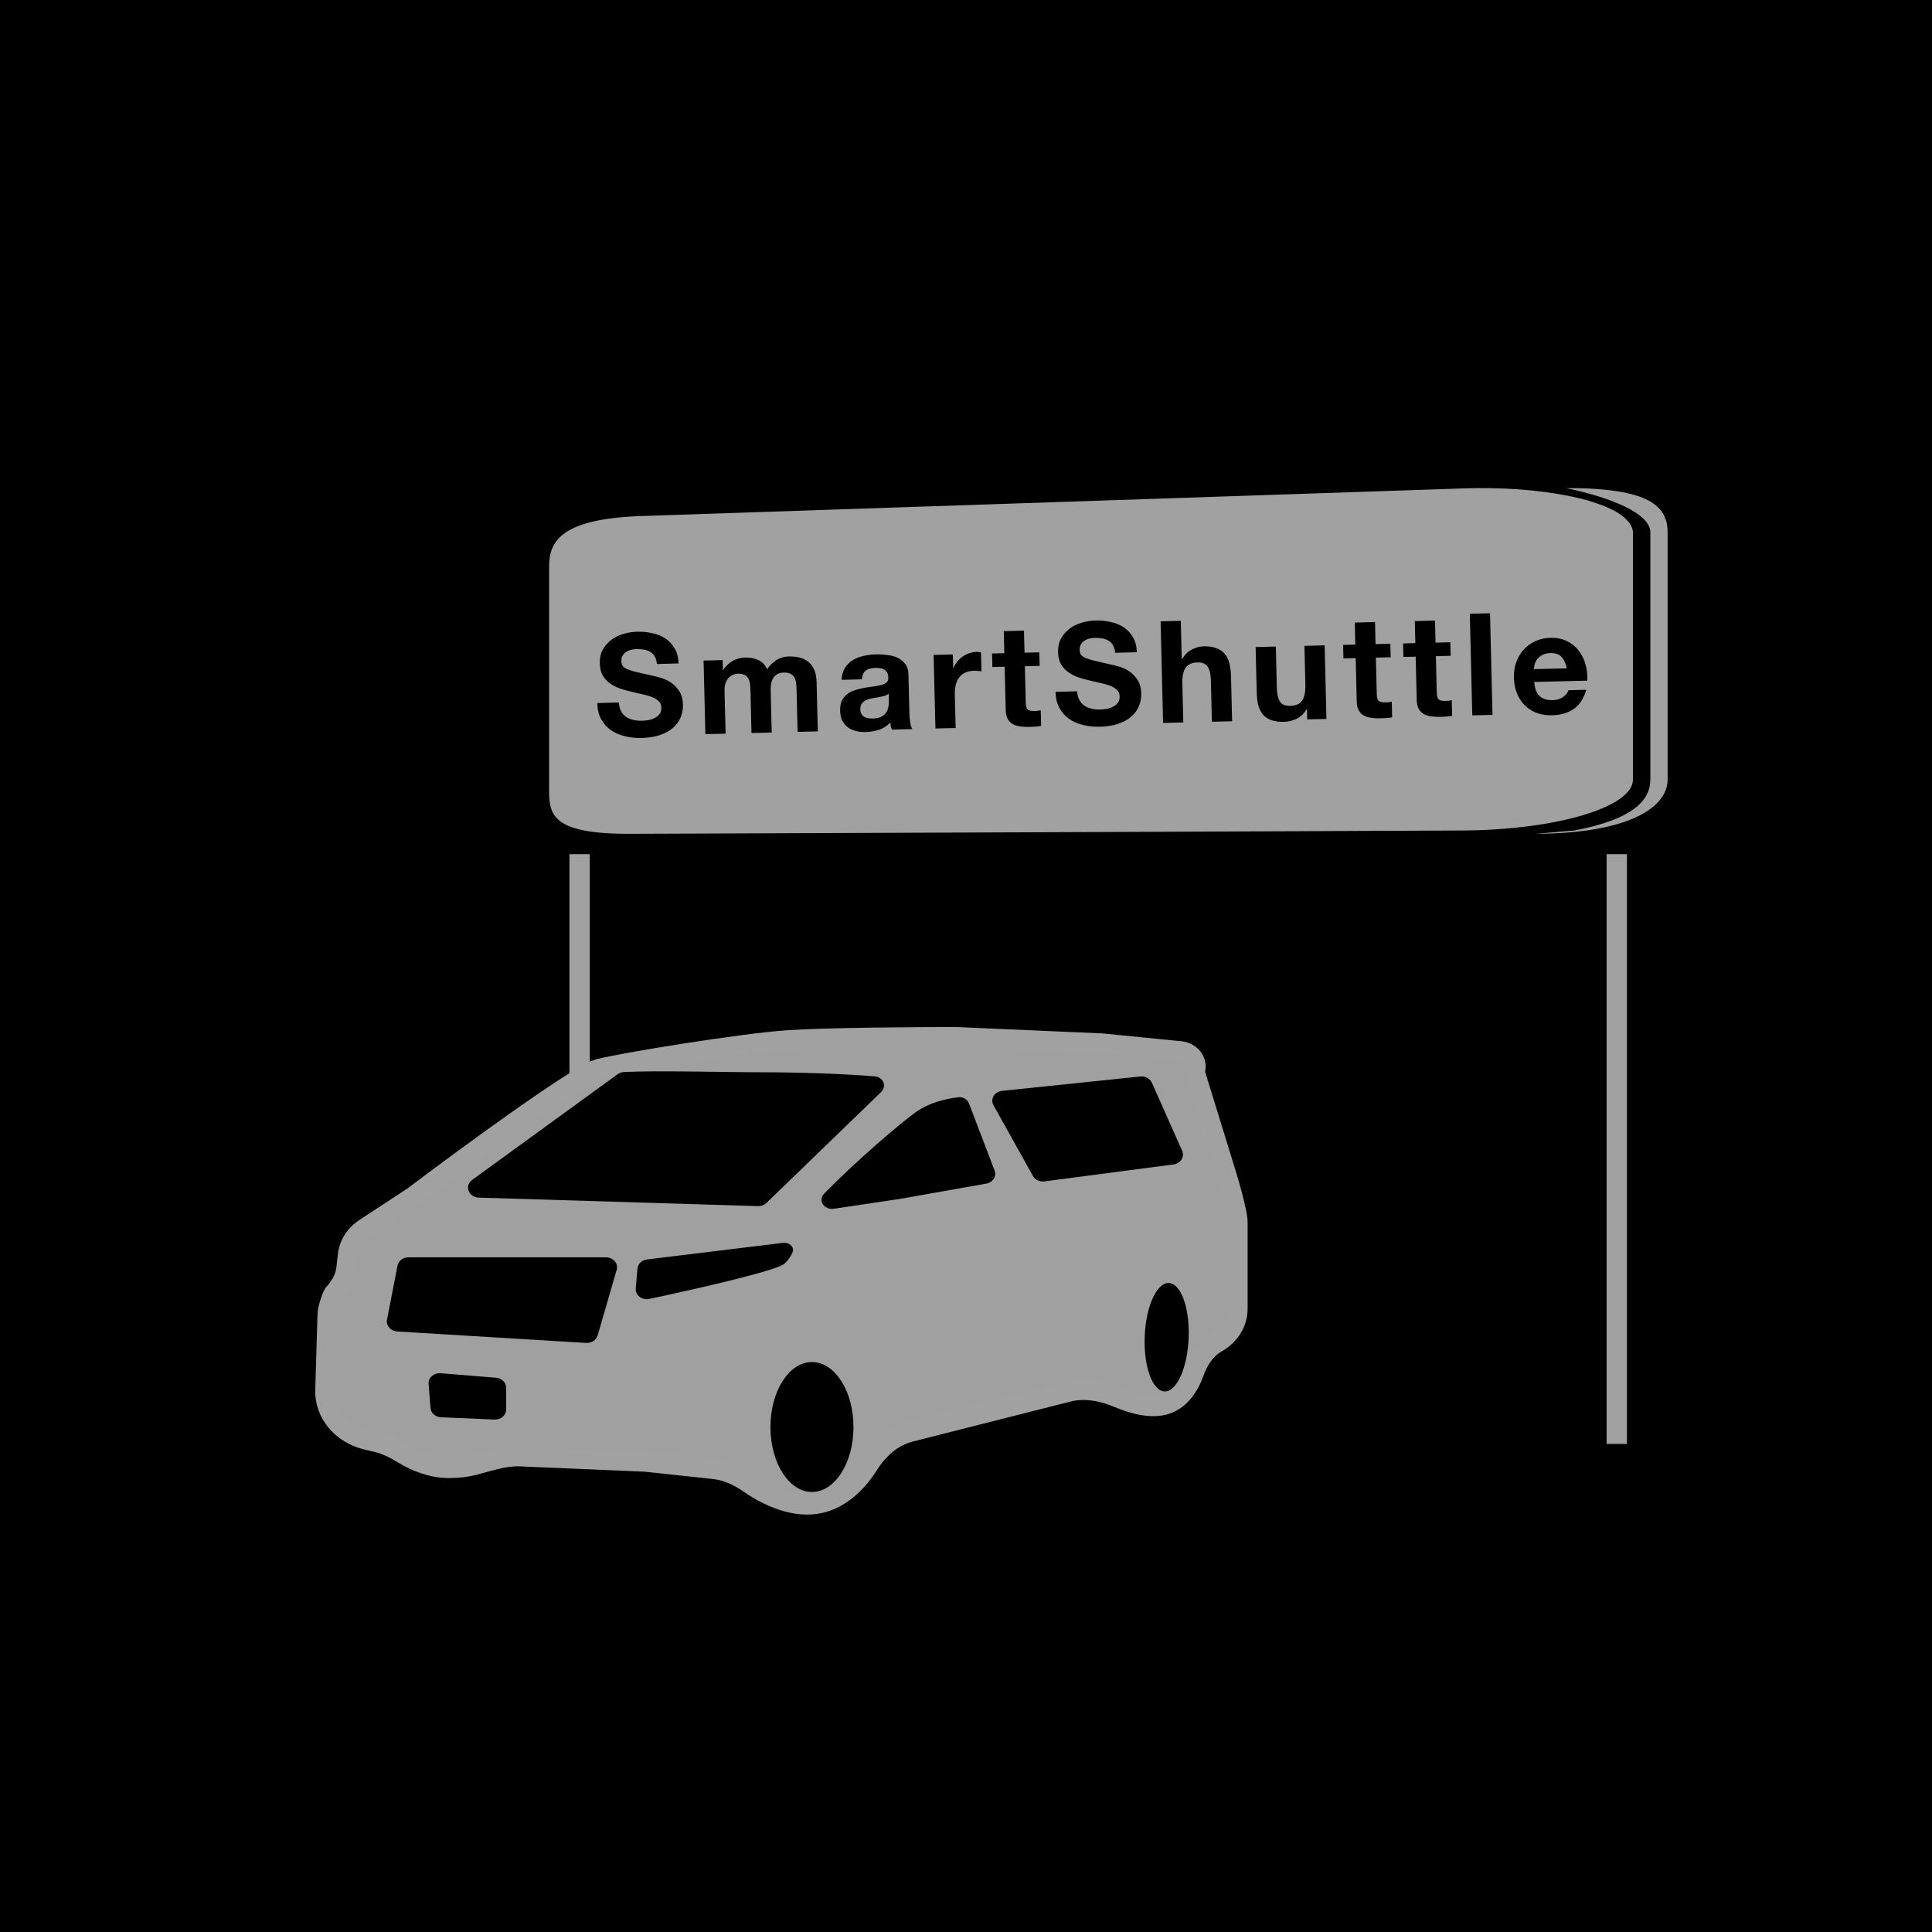 <svg width="95" height="95" viewBox="0 0 95 95" fill="none" xmlns="http://www.w3.org/2000/svg">
<rect width="95" height="95" fill="black"/>
<path fill-rule="evenodd" clip-rule="evenodd" d="M75.5 41L77.412 40.837C80.253 40.3 81.151 39.377 81.151 38.334V26.183C81.151 25.265 79.288 24.477 77 24C81.166 23.991 82 24.916 82 26.183L82 38.334C82 39.696 80.108 40.98 75.5 41ZM79.517 25.191C79.597 25.239 79.664 25.289 79.732 25.34C79.85 25.426 79.946 25.514 80.026 25.606C80.068 25.652 80.109 25.696 80.138 25.743C80.231 25.885 80.295 26.03 80.295 26.183V38.334C80.295 39.696 76.499 40.817 71.891 40.837L59.766 40.889L55.929 40.905L31 41C27.086 41.017 27 40.035 27 38.807V27.853C27 26.625 27.586 25.517 31.5 25.376L71.891 24.018C73.856 23.947 75.648 24.092 77.088 24.376C77.162 24.391 77.236 24.407 77.309 24.422C77.565 24.477 77.811 24.533 78.042 24.598C78.138 24.624 78.221 24.655 78.311 24.684C78.599 24.774 78.864 24.872 79.095 24.978C79.245 25.047 79.392 25.116 79.517 25.191Z" fill="#A1A1A1"/>
<path d="M30.436 34.544L29.372 34.57C29.375 34.878 29.438 35.142 29.56 35.363C29.682 35.584 29.843 35.765 30.042 35.905C30.246 36.044 30.477 36.144 30.735 36.203C30.998 36.266 31.268 36.295 31.543 36.288C31.883 36.28 32.181 36.233 32.436 36.147C32.695 36.062 32.909 35.947 33.078 35.802C33.252 35.653 33.381 35.48 33.465 35.282C33.549 35.084 33.588 34.87 33.582 34.642C33.575 34.362 33.509 34.135 33.383 33.96C33.262 33.781 33.119 33.64 32.953 33.537C32.787 33.434 32.62 33.361 32.45 33.318C32.286 33.271 32.157 33.239 32.063 33.222C31.748 33.151 31.493 33.092 31.295 33.045C31.103 32.999 30.95 32.951 30.837 32.902C30.728 32.854 30.654 32.8 30.616 32.74C30.577 32.68 30.556 32.601 30.554 32.503C30.551 32.396 30.572 32.307 30.617 32.236C30.662 32.164 30.719 32.105 30.788 32.056C30.861 32.008 30.942 31.973 31.031 31.952C31.119 31.931 31.207 31.92 31.296 31.918C31.431 31.915 31.555 31.923 31.668 31.944C31.785 31.964 31.888 32.001 31.978 32.055C32.068 32.109 32.14 32.184 32.194 32.281C32.252 32.378 32.288 32.5 32.301 32.65L33.365 32.623C33.358 32.334 33.296 32.091 33.179 31.893C33.066 31.69 32.915 31.526 32.725 31.4C32.536 31.274 32.319 31.186 32.075 31.136C31.835 31.081 31.585 31.056 31.324 31.063C31.1 31.068 30.877 31.104 30.654 31.17C30.432 31.236 30.233 31.335 30.059 31.465C29.885 31.595 29.744 31.757 29.637 31.951C29.534 32.141 29.486 32.364 29.492 32.62C29.498 32.849 29.545 33.044 29.633 33.205C29.725 33.361 29.843 33.492 29.985 33.595C30.128 33.699 30.289 33.784 30.468 33.85C30.647 33.911 30.83 33.962 31.018 34.004C31.201 34.051 31.382 34.093 31.56 34.131C31.738 34.169 31.898 34.214 32.039 34.266C32.181 34.319 32.294 34.386 32.38 34.468C32.471 34.55 32.518 34.658 32.522 34.794C32.525 34.92 32.495 35.025 32.431 35.111C32.368 35.192 32.288 35.257 32.191 35.306C32.094 35.355 31.99 35.39 31.878 35.412C31.767 35.428 31.662 35.438 31.564 35.44C31.419 35.444 31.279 35.431 31.143 35.402C31.007 35.368 30.887 35.317 30.782 35.249C30.682 35.177 30.601 35.084 30.537 34.968C30.474 34.853 30.44 34.712 30.436 34.544ZM34.596 32.481L34.685 36.099L35.679 36.075L35.627 33.975C35.623 33.798 35.645 33.655 35.694 33.547C35.742 33.434 35.801 33.348 35.87 33.29C35.943 33.228 36.017 33.186 36.091 33.166C36.169 33.141 36.232 33.127 36.279 33.126C36.437 33.122 36.557 33.147 36.638 33.202C36.723 33.251 36.783 33.319 36.818 33.407C36.857 33.495 36.881 33.592 36.888 33.7C36.895 33.802 36.9 33.907 36.903 34.014L36.952 36.044L37.946 36.019L37.897 34.004C37.894 33.892 37.898 33.782 37.91 33.675C37.926 33.562 37.956 33.463 38.001 33.378C38.05 33.288 38.115 33.217 38.198 33.163C38.285 33.105 38.399 33.074 38.539 33.071C38.679 33.068 38.789 33.088 38.87 33.133C38.955 33.177 39.019 33.239 39.063 33.317C39.107 33.395 39.135 33.488 39.147 33.595C39.159 33.702 39.166 33.816 39.169 33.938L39.22 35.988L40.213 35.964L40.154 33.542C40.148 33.309 40.111 33.112 40.042 32.95C39.972 32.784 39.878 32.651 39.759 32.551C39.64 32.451 39.498 32.38 39.333 32.337C39.169 32.295 38.991 32.276 38.8 32.28C38.548 32.286 38.33 32.352 38.147 32.478C37.968 32.604 37.826 32.748 37.723 32.909C37.619 32.687 37.471 32.535 37.278 32.451C37.089 32.367 36.88 32.327 36.651 32.333C36.413 32.339 36.203 32.395 36.018 32.502C35.839 32.609 35.686 32.758 35.56 32.948L35.546 32.948L35.534 32.458L34.596 32.481ZM41.385 33.428C41.394 33.195 41.447 33 41.546 32.843C41.645 32.687 41.773 32.56 41.929 32.463C42.085 32.365 42.261 32.296 42.456 32.254C42.656 32.207 42.856 32.181 43.056 32.176C43.238 32.172 43.423 32.181 43.61 32.205C43.797 32.223 43.969 32.268 44.125 32.339C44.28 32.41 44.409 32.512 44.51 32.645C44.611 32.773 44.665 32.947 44.67 33.166L44.716 35.048C44.72 35.212 44.733 35.368 44.756 35.516C44.778 35.665 44.813 35.776 44.862 35.85L43.854 35.875C43.834 35.819 43.816 35.764 43.801 35.708C43.79 35.647 43.782 35.587 43.776 35.526C43.621 35.694 43.437 35.812 43.224 35.883C43.011 35.954 42.793 35.992 42.569 35.997C42.396 36.001 42.235 35.984 42.084 35.946C41.934 35.908 41.802 35.846 41.688 35.76C41.574 35.674 41.482 35.564 41.413 35.43C41.349 35.296 41.315 35.136 41.311 34.95C41.306 34.744 41.337 34.575 41.403 34.443C41.475 34.306 41.565 34.197 41.675 34.114C41.79 34.032 41.919 33.971 42.063 33.93C42.211 33.884 42.36 33.848 42.508 33.821C42.657 33.794 42.804 33.772 42.948 33.754C43.092 33.737 43.22 33.712 43.331 33.682C43.443 33.651 43.53 33.609 43.594 33.556C43.658 33.499 43.687 33.419 43.679 33.316C43.677 33.209 43.656 33.125 43.617 33.066C43.583 33.001 43.535 32.953 43.474 32.922C43.417 32.886 43.349 32.864 43.269 32.857C43.194 32.845 43.112 32.84 43.024 32.842C42.828 32.847 42.675 32.893 42.565 32.979C42.455 33.066 42.393 33.208 42.379 33.404L41.385 33.428ZM43.699 34.107C43.658 34.145 43.605 34.177 43.54 34.202C43.48 34.222 43.413 34.24 43.338 34.256C43.269 34.272 43.194 34.285 43.115 34.296C43.036 34.307 42.957 34.321 42.878 34.337C42.804 34.353 42.73 34.373 42.656 34.398C42.586 34.424 42.524 34.458 42.469 34.501C42.419 34.54 42.378 34.59 42.347 34.651C42.316 34.713 42.301 34.79 42.303 34.883C42.306 34.972 42.324 35.046 42.358 35.106C42.392 35.166 42.438 35.214 42.494 35.25C42.551 35.281 42.617 35.303 42.692 35.315C42.767 35.327 42.844 35.332 42.923 35.33C43.119 35.325 43.27 35.289 43.376 35.221C43.482 35.153 43.559 35.074 43.608 34.984C43.657 34.89 43.685 34.796 43.692 34.702C43.704 34.609 43.709 34.534 43.708 34.478L43.699 34.107ZM45.908 32.204L45.997 35.822L46.991 35.798L46.951 34.167C46.947 34.004 46.959 33.852 46.989 33.711C47.018 33.571 47.069 33.448 47.141 33.343C47.217 33.234 47.318 33.148 47.442 33.084C47.567 33.02 47.72 32.986 47.902 32.982C47.963 32.98 48.026 32.983 48.091 32.991C48.157 32.994 48.213 33 48.26 33.008L48.237 32.084C48.157 32.063 48.085 32.053 48.019 32.054C47.893 32.058 47.773 32.079 47.657 32.119C47.541 32.16 47.433 32.216 47.332 32.288C47.231 32.356 47.142 32.44 47.065 32.54C46.988 32.635 46.927 32.739 46.883 32.852L46.87 32.853L46.853 32.181L45.908 32.204ZM50.378 32.095L50.351 31.01L49.358 31.034L49.384 32.119L48.782 32.134L48.798 32.799L49.4 32.784L49.453 34.918C49.457 35.1 49.491 35.246 49.554 35.357C49.618 35.467 49.702 35.552 49.806 35.61C49.914 35.668 50.037 35.705 50.172 35.72C50.313 35.74 50.46 35.748 50.614 35.744C50.712 35.742 50.812 35.737 50.915 35.73C51.017 35.722 51.111 35.711 51.194 35.695L51.175 34.925C51.129 34.936 51.08 34.944 51.029 34.95C50.978 34.956 50.924 34.959 50.868 34.961C50.7 34.965 50.587 34.94 50.53 34.885C50.473 34.83 50.442 34.719 50.438 34.551L50.394 32.76L51.122 32.742L51.105 32.077L50.378 32.095ZM52.97 33.992L51.906 34.018C51.909 34.326 51.972 34.59 52.094 34.812C52.216 35.033 52.377 35.213 52.576 35.353C52.78 35.493 53.011 35.592 53.27 35.651C53.533 35.715 53.802 35.743 54.077 35.736C54.417 35.728 54.715 35.681 54.97 35.595C55.229 35.51 55.443 35.395 55.612 35.251C55.786 35.102 55.915 34.928 55.999 34.73C56.083 34.532 56.122 34.319 56.116 34.09C56.109 33.81 56.043 33.583 55.917 33.409C55.796 33.23 55.653 33.088 55.487 32.985C55.321 32.882 55.154 32.809 54.984 32.766C54.82 32.719 54.691 32.687 54.597 32.671C54.282 32.599 54.027 32.54 53.83 32.493C53.637 32.447 53.484 32.399 53.371 32.351C53.262 32.302 53.189 32.248 53.15 32.188C53.111 32.128 53.09 32.049 53.088 31.951C53.085 31.844 53.106 31.755 53.151 31.684C53.196 31.613 53.253 31.553 53.322 31.505C53.396 31.456 53.476 31.421 53.565 31.401C53.653 31.38 53.741 31.368 53.83 31.366C53.965 31.363 54.089 31.371 54.202 31.392C54.319 31.412 54.422 31.45 54.512 31.503C54.602 31.557 54.674 31.633 54.728 31.729C54.786 31.826 54.822 31.949 54.835 32.098L55.899 32.072C55.892 31.782 55.83 31.539 55.713 31.341C55.6 31.138 55.449 30.974 55.26 30.848C55.07 30.722 54.853 30.634 54.609 30.584C54.37 30.529 54.119 30.505 53.858 30.511C53.634 30.517 53.411 30.552 53.188 30.619C52.966 30.685 52.768 30.783 52.593 30.913C52.419 31.044 52.279 31.206 52.171 31.4C52.069 31.589 52.02 31.812 52.026 32.068C52.032 32.297 52.079 32.492 52.167 32.653C52.259 32.81 52.377 32.94 52.52 33.044C52.662 33.148 52.823 33.232 53.002 33.298C53.181 33.359 53.364 33.41 53.552 33.453C53.735 33.499 53.916 33.542 54.094 33.579C54.272 33.617 54.432 33.662 54.574 33.715C54.715 33.767 54.829 33.834 54.915 33.916C55.005 33.998 55.052 34.107 55.056 34.242C55.059 34.368 55.029 34.474 54.965 34.559C54.902 34.64 54.822 34.705 54.725 34.754C54.628 34.803 54.524 34.838 54.413 34.86C54.301 34.877 54.196 34.886 54.098 34.889C53.953 34.892 53.813 34.879 53.677 34.85C53.541 34.816 53.421 34.765 53.316 34.698C53.217 34.625 53.135 34.532 53.071 34.416C53.008 34.301 52.974 34.16 52.97 33.992ZM57.069 30.552L57.191 35.548L58.185 35.524L58.138 33.627C58.129 33.259 58.184 32.994 58.301 32.832C58.418 32.666 58.612 32.579 58.883 32.573C59.121 32.567 59.288 32.638 59.385 32.785C59.482 32.927 59.534 33.147 59.541 33.446L59.591 35.489L60.585 35.465L60.531 33.24C60.525 33.016 60.499 32.813 60.453 32.632C60.411 32.447 60.339 32.292 60.238 32.168C60.137 32.04 59.999 31.943 59.825 31.877C59.655 31.807 59.437 31.775 59.172 31.781C58.985 31.786 58.795 31.84 58.601 31.942C58.408 32.041 58.25 32.196 58.13 32.409L58.109 32.41L58.062 30.527L57.069 30.552ZM65.223 35.351L65.135 31.733L64.141 31.758L64.187 33.654C64.196 34.023 64.142 34.29 64.025 34.456C63.907 34.618 63.714 34.702 63.443 34.709C63.205 34.715 63.038 34.646 62.941 34.504C62.844 34.357 62.792 34.134 62.784 33.836L62.734 31.792L61.741 31.817L61.795 34.042C61.8 34.266 61.824 34.471 61.866 34.656C61.913 34.837 61.986 34.992 62.087 35.12C62.189 35.244 62.324 35.338 62.494 35.404C62.668 35.47 62.888 35.5 63.154 35.493C63.364 35.488 63.568 35.436 63.766 35.338C63.965 35.24 64.124 35.084 64.245 34.871L64.266 34.871L64.278 35.374L65.223 35.351ZM67.638 31.672L67.612 30.587L66.618 30.612L66.644 31.697L66.043 31.711L66.059 32.376L66.661 32.361L66.713 34.496C66.718 34.678 66.751 34.824 66.815 34.934C66.878 35.045 66.962 35.129 67.066 35.187C67.175 35.245 67.297 35.282 67.433 35.297C67.573 35.317 67.721 35.325 67.875 35.321C67.973 35.319 68.073 35.314 68.175 35.307C68.278 35.3 68.371 35.288 68.455 35.272L68.436 34.502C68.389 34.513 68.341 34.521 68.289 34.527C68.238 34.533 68.184 34.537 68.129 34.538C67.961 34.542 67.848 34.517 67.791 34.462C67.733 34.408 67.703 34.296 67.698 34.128L67.654 32.337L68.382 32.319L68.366 31.654L67.638 31.672ZM70.588 31.6L70.562 30.515L69.568 30.54L69.595 31.624L68.993 31.639L69.009 32.304L69.611 32.289L69.663 34.423C69.668 34.605 69.701 34.752 69.765 34.862C69.828 34.972 69.912 35.057 70.016 35.115C70.125 35.173 70.247 35.21 70.383 35.225C70.523 35.245 70.671 35.253 70.825 35.249C70.923 35.247 71.023 35.242 71.125 35.235C71.228 35.228 71.321 35.216 71.405 35.2L71.386 34.43C71.339 34.441 71.291 34.449 71.239 34.455C71.188 34.461 71.135 34.464 71.079 34.466C70.911 34.47 70.798 34.445 70.741 34.39C70.683 34.335 70.653 34.224 70.648 34.056L70.605 32.265L71.332 32.247L71.316 31.582L70.588 31.6ZM72.273 30.179L72.395 35.176L73.389 35.151L73.267 30.155L72.273 30.179ZM77.043 32.863L75.426 32.903C75.429 32.833 75.441 32.753 75.462 32.664C75.488 32.575 75.531 32.489 75.589 32.409C75.653 32.328 75.735 32.26 75.836 32.207C75.942 32.148 76.075 32.117 76.233 32.113C76.476 32.107 76.657 32.168 76.777 32.296C76.901 32.423 76.99 32.612 77.043 32.863ZM75.442 33.533L78.052 33.469C78.064 33.188 78.034 32.921 77.962 32.666C77.891 32.411 77.778 32.185 77.624 31.988C77.474 31.791 77.284 31.637 77.052 31.526C76.82 31.41 76.551 31.356 76.243 31.363C75.968 31.37 75.717 31.425 75.491 31.529C75.269 31.632 75.079 31.772 74.92 31.949C74.761 32.121 74.639 32.325 74.557 32.56C74.474 32.795 74.436 33.048 74.442 33.319C74.449 33.599 74.497 33.855 74.587 34.086C74.681 34.317 74.81 34.514 74.973 34.678C75.135 34.843 75.332 34.968 75.563 35.056C75.794 35.139 76.051 35.177 76.336 35.17C76.747 35.16 77.094 35.058 77.379 34.865C77.663 34.671 77.871 34.355 78 33.918L77.125 33.94C77.095 34.052 77.009 34.162 76.867 34.268C76.725 34.37 76.553 34.423 76.353 34.428C76.073 34.434 75.857 34.367 75.704 34.226C75.551 34.086 75.463 33.854 75.442 33.533Z" fill="black"/>
<rect x="79" y="42" width="1" height="29" fill="#A1A1A1"/>
<rect x="28" y="42" width="1" height="29" fill="#A1A1A1"/>
<path d="M20.328 58.844L17.942 60.409C17.779 60.516 17.635 60.644 17.514 60.788C17.289 61.056 17.151 61.374 17.113 61.707L17.045 62.318C17.012 62.615 16.922 62.905 16.757 63.164C16.653 63.328 16.543 63.485 16.469 63.551C16.359 63.649 16.242 64.01 16.168 64.288C16.132 64.424 16.116 64.562 16.111 64.701L16.001 68.357C15.967 69.493 16.812 70.502 18.041 70.791L18.559 70.913C19.028 71.023 19.449 71.253 19.85 71.497C20.403 71.833 21.212 72.18 22.082 72.18C22.553 72.18 22.957 72.122 23.291 72.038C24.034 71.851 24.801 71.571 25.572 71.604L31.729 71.866L35.113 72.229C35.759 72.299 36.347 72.584 36.861 72.942C37.749 73.561 39.075 74.185 40.324 73.906C41.397 73.666 42.195 72.819 42.708 72.006C43.17 71.273 43.855 70.629 44.76 70.399L52.526 68.431C53.348 68.223 54.221 68.394 54.993 68.722C55.748 69.043 56.65 69.273 57.339 69.042C58.056 68.802 58.477 68.122 58.703 67.486C58.911 66.901 59.258 66.338 59.837 66.008C60.466 65.65 60.847 65.03 60.847 64.364V60.099C60.847 59.597 60.379 58.008 60.145 57.276L58.791 52.885C58.759 52.78 58.753 52.67 58.773 52.563C58.851 52.14 58.517 51.745 58.041 51.697L54.182 51.314L46.99 51C45.002 51 40.57 51.031 38.746 51.157C36.465 51.314 30.677 52.255 29.449 52.569C28.467 52.82 22.959 56.857 20.328 58.844Z" fill="#A0A0A0" stroke="#A1A1A1"/>
<path d="M37.267 59.307L23.544 58.889C23.038 58.874 22.824 58.305 23.217 58.019L30.369 52.822C30.455 52.76 30.56 52.721 30.671 52.715C32.271 52.629 35.623 52.726 37.518 52.726C39.091 52.726 41.444 52.793 43.01 52.927C43.442 52.964 43.619 53.416 43.324 53.7L37.688 59.151C37.58 59.255 37.426 59.312 37.267 59.307Z" fill="black"/>
<path d="M29.794 61.825H20.087C19.82 61.825 19.593 61.997 19.547 62.231L19.029 64.898C18.973 65.184 19.207 65.451 19.531 65.471L28.82 66.034C29.083 66.05 29.321 65.896 29.387 65.668L30.324 62.438C30.414 62.128 30.152 61.825 29.794 61.825Z" fill="black"/>
<path d="M21.17 69.236L21.075 68.048C21.051 67.747 21.335 67.498 21.671 67.525L24.39 67.746C24.672 67.769 24.888 67.981 24.888 68.234V69.313C24.888 69.593 24.627 69.815 24.315 69.802L21.69 69.69C21.413 69.678 21.19 69.483 21.17 69.236Z" fill="black"/>
<path d="M31.26 63.357L31.345 62.377C31.364 62.146 31.561 61.96 31.817 61.929L38.475 61.117C38.804 61.077 39.087 61.31 38.967 61.587C38.886 61.772 38.76 61.969 38.57 62.139C38.19 62.479 34.349 63.356 31.928 63.87C31.569 63.946 31.232 63.687 31.26 63.357Z" fill="black"/>
<path d="M39.925 73.364C41.053 73.364 41.967 71.933 41.967 70.169C41.967 68.404 41.053 66.974 39.925 66.974C38.798 66.974 37.884 68.404 37.884 70.169C37.884 71.933 38.798 73.364 39.925 73.364Z" fill="black"/>
<path d="M57.264 68.419C57.861 68.438 58.391 67.259 58.448 65.787C58.505 64.315 58.068 63.107 57.471 63.088C56.874 63.07 56.344 64.248 56.287 65.72C56.23 67.192 56.667 68.401 57.264 68.419Z" fill="black"/>
<path d="M45.048 54.673C45.713 54.207 46.566 54.015 47.131 53.954C47.363 53.928 47.572 54.063 47.648 54.261L48.908 57.561C49.015 57.841 48.822 58.142 48.496 58.2L44.263 58.95L41.007 59.436C40.522 59.508 40.202 59.028 40.525 58.695C42.063 57.111 44.348 55.163 45.048 54.673Z" fill="black"/>
<path d="M50.792 57.825L48.851 54.345C48.681 54.041 48.901 53.679 49.278 53.639L56.069 52.933C56.315 52.908 56.549 53.033 56.641 53.239L58.13 56.592C58.26 56.886 58.05 57.212 57.7 57.258L51.362 58.09C51.127 58.121 50.898 58.014 50.792 57.825Z" fill="black"/>
</svg>

